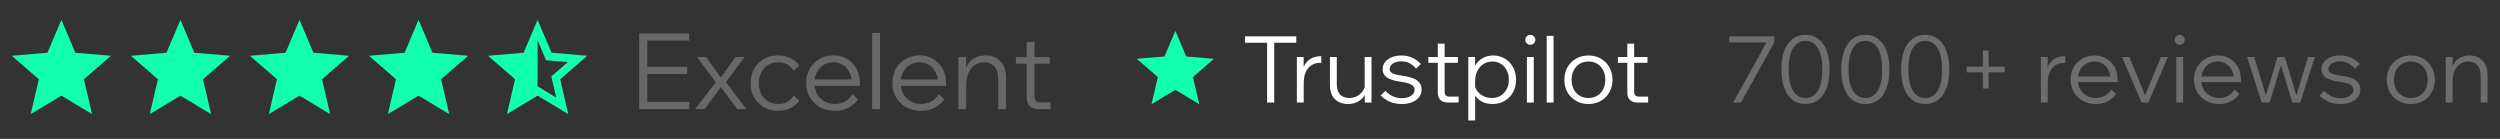 <svg width="378" height="21" viewBox="0 0 378 21" fill="none" xmlns="http://www.w3.org/2000/svg">
<rect x="0" y="0" width="378" height="21" fill="#333333" stroke="none"/>
<path d="M9.283 14.455L13.918 17.253L12.688 11.98L16.783 8.433L11.391 7.975L9.283 3.003L7.176 7.975L1.783 8.433L5.878 11.98L4.648 17.253L9.283 14.455Z" fill="#13FFB0"/>
<path d="M27.283 14.455L31.918 17.253L30.688 11.98L34.783 8.433L29.391 7.975L27.283 3.003L25.176 7.975L19.783 8.433L23.878 11.98L22.648 17.253L27.283 14.455Z" fill="#13FFB0"/>
<path d="M45.283 14.455L49.918 17.253L48.688 11.98L52.783 8.433L47.391 7.975L45.283 3.003L43.176 7.975L37.783 8.433L41.878 11.98L40.648 17.253L45.283 14.455Z" fill="#13FFB0"/>
<path d="M63.283 14.455L67.918 17.253L66.688 11.98L70.783 8.433L65.391 7.975L63.283 3.003L61.176 7.975L55.783 8.433L59.878 11.98L58.648 17.253L63.283 14.455Z" fill="#13FFB0"/>
<path d="M88.783 8.433L83.391 7.968L81.283 3.003L79.176 7.975L73.783 8.433L77.878 11.98L76.648 17.253L81.283 14.455L85.918 17.253L84.696 11.98L88.783 8.433ZM81.283 13.053V6.078L82.566 9.108L85.851 9.393L83.361 11.553L84.111 14.763L81.283 13.053Z" fill="#13FFB0"/>
<path d="M104.211 16.503H96.643V5.063H104.211V6.151H97.875V15.415H104.211V16.503ZM103.907 11.191H97.715V10.103H103.907V11.191ZM106.508 16.503H105.116L108.22 12.423L105.404 8.631H106.78L108.988 11.735L111.196 8.631H112.556L109.756 12.423L112.86 16.503H111.452L108.988 13.159L106.508 16.503ZM120.016 14.455L120.864 15.239C120.502 15.708 120.043 16.082 119.488 16.359C118.944 16.626 118.326 16.759 117.632 16.759C116.832 16.759 116.118 16.578 115.488 16.215C114.87 15.852 114.379 15.356 114.016 14.727C113.664 14.098 113.488 13.378 113.488 12.567C113.488 11.756 113.664 11.036 114.016 10.407C114.379 9.778 114.875 9.282 115.504 8.919C116.134 8.556 116.848 8.375 117.648 8.375C118.342 8.375 118.96 8.514 119.504 8.791C120.048 9.058 120.502 9.426 120.864 9.895L120.016 10.679C119.76 10.295 119.44 9.991 119.056 9.767C118.672 9.532 118.203 9.415 117.648 9.415C117.072 9.415 116.566 9.548 116.128 9.815C115.691 10.082 115.35 10.455 115.104 10.935C114.859 11.404 114.736 11.948 114.736 12.567C114.736 13.186 114.859 13.735 115.104 14.215C115.35 14.684 115.691 15.052 116.128 15.319C116.566 15.586 117.072 15.719 117.648 15.719C118.203 15.719 118.672 15.607 119.056 15.383C119.44 15.148 119.76 14.839 120.016 14.455ZM128.919 14.263L129.751 15.047C129.335 15.58 128.833 16.002 128.247 16.311C127.66 16.61 126.988 16.759 126.231 16.759C125.399 16.759 124.652 16.578 123.991 16.215C123.34 15.852 122.828 15.356 122.455 14.727C122.081 14.098 121.895 13.378 121.895 12.567C121.895 11.756 122.071 11.036 122.423 10.407C122.785 9.778 123.281 9.282 123.911 8.919C124.54 8.556 125.255 8.375 126.055 8.375C126.823 8.375 127.5 8.556 128.087 8.919C128.684 9.271 129.153 9.756 129.495 10.375C129.836 10.994 130.007 11.708 130.007 12.519V12.615H128.791V12.519C128.791 11.9 128.668 11.362 128.423 10.903C128.188 10.434 127.863 10.071 127.447 9.815C127.041 9.548 126.577 9.415 126.055 9.415C125.479 9.415 124.972 9.548 124.535 9.815C124.097 10.082 123.756 10.45 123.511 10.919C123.265 11.388 123.143 11.932 123.143 12.551C123.143 13.17 123.276 13.719 123.543 14.199C123.809 14.679 124.172 15.052 124.631 15.319C125.1 15.586 125.639 15.719 126.247 15.719C127.356 15.719 128.247 15.234 128.919 14.263ZM130.007 12.983H122.887V12.007H129.751L130.007 12.519V12.983ZM133.056 16.503H131.872V4.983H133.056V16.503ZM141.95 14.263L142.782 15.047C142.366 15.58 141.864 16.002 141.278 16.311C140.691 16.61 140.019 16.759 139.262 16.759C138.43 16.759 137.683 16.578 137.022 16.215C136.371 15.852 135.859 15.356 135.486 14.727C135.112 14.098 134.926 13.378 134.926 12.567C134.926 11.756 135.102 11.036 135.454 10.407C135.816 9.778 136.312 9.282 136.942 8.919C137.571 8.556 138.286 8.375 139.086 8.375C139.854 8.375 140.531 8.556 141.118 8.919C141.715 9.271 142.184 9.756 142.526 10.375C142.867 10.994 143.038 11.708 143.038 12.519V12.615H141.822V12.519C141.822 11.9 141.699 11.362 141.454 10.903C141.219 10.434 140.894 10.071 140.478 9.815C140.072 9.548 139.608 9.415 139.086 9.415C138.51 9.415 138.003 9.548 137.566 9.815C137.128 10.082 136.787 10.45 136.542 10.919C136.296 11.388 136.174 11.932 136.174 12.551C136.174 13.17 136.307 13.719 136.574 14.199C136.84 14.679 137.203 15.052 137.662 15.319C138.131 15.586 138.67 15.719 139.278 15.719C140.387 15.719 141.278 15.234 141.95 14.263ZM143.038 12.983H135.918V12.007H142.782L143.038 12.519V12.983ZM152.119 16.503H150.935V11.959C150.935 11.116 150.743 10.482 150.359 10.055C149.975 9.628 149.458 9.415 148.807 9.415C148.338 9.415 147.895 9.538 147.479 9.783C147.063 10.028 146.727 10.412 146.471 10.935C146.215 11.458 146.087 12.135 146.087 12.967V16.503H144.903V8.631H146.071V11.015H145.863C145.991 10.364 146.21 9.847 146.519 9.463C146.839 9.079 147.213 8.802 147.639 8.631C148.077 8.46 148.535 8.375 149.015 8.375C149.975 8.375 150.733 8.674 151.287 9.271C151.842 9.858 152.119 10.711 152.119 11.831V16.503ZM158.839 16.503H156.983C156.428 16.503 155.996 16.354 155.687 16.055C155.388 15.746 155.239 15.314 155.239 14.759V6.327H156.423V14.663C156.423 14.919 156.492 15.122 156.631 15.271C156.77 15.41 156.972 15.479 157.239 15.479H158.839V16.503ZM158.727 9.639H153.607V8.631H158.727V9.639Z" fill="#686868"/>
<path d="M268.263 5.493V6.417L263.237 15.503H262.047L267.101 6.417H261.487V5.493H268.263ZM272.991 15.727C272.235 15.727 271.581 15.522 271.031 15.111C270.489 14.691 270.074 14.094 269.785 13.319C269.495 12.535 269.351 11.597 269.351 10.505C269.351 8.862 269.673 7.579 270.317 6.655C270.961 5.731 271.852 5.269 272.991 5.269C274.129 5.269 275.021 5.731 275.665 6.655C276.309 7.579 276.631 8.862 276.631 10.505C276.631 11.597 276.486 12.535 276.197 13.319C275.907 14.094 275.492 14.691 274.951 15.111C274.409 15.522 273.756 15.727 272.991 15.727ZM272.991 14.817C273.803 14.817 274.428 14.444 274.867 13.697C275.315 12.95 275.539 11.886 275.539 10.505C275.539 9.114 275.315 8.046 274.867 7.299C274.428 6.552 273.803 6.179 272.991 6.179C272.179 6.179 271.549 6.552 271.101 7.299C270.662 8.046 270.443 9.114 270.443 10.505C270.443 11.886 270.662 12.95 271.101 13.697C271.549 14.444 272.179 14.817 272.991 14.817ZM282.042 15.727C281.286 15.727 280.632 15.522 280.082 15.111C279.54 14.691 279.125 14.094 278.836 13.319C278.546 12.535 278.402 11.597 278.402 10.505C278.402 8.862 278.724 7.579 279.368 6.655C280.012 5.731 280.903 5.269 282.042 5.269C283.18 5.269 284.072 5.731 284.716 6.655C285.36 7.579 285.682 8.862 285.682 10.505C285.682 11.597 285.537 12.535 285.248 13.319C284.958 14.094 284.543 14.691 284.002 15.111C283.46 15.522 282.807 15.727 282.042 15.727ZM282.042 14.817C282.854 14.817 283.479 14.444 283.918 13.697C284.366 12.95 284.59 11.886 284.59 10.505C284.59 9.114 284.366 8.046 283.918 7.299C283.479 6.552 282.854 6.179 282.042 6.179C281.23 6.179 280.6 6.552 280.152 7.299C279.713 8.046 279.494 9.114 279.494 10.505C279.494 11.886 279.713 12.95 280.152 13.697C280.6 14.444 281.23 14.817 282.042 14.817ZM291.092 15.727C290.336 15.727 289.683 15.522 289.132 15.111C288.591 14.691 288.176 14.094 287.886 13.319C287.597 12.535 287.452 11.597 287.452 10.505C287.452 8.862 287.774 7.579 288.418 6.655C289.062 5.731 289.954 5.269 291.092 5.269C292.231 5.269 293.122 5.731 293.766 6.655C294.41 7.579 294.732 8.862 294.732 10.505C294.732 11.597 294.588 12.535 294.298 13.319C294.009 14.094 293.594 14.691 293.052 15.111C292.511 15.522 291.858 15.727 291.092 15.727ZM291.092 14.817C291.904 14.817 292.53 14.444 292.968 13.697C293.416 12.95 293.64 11.886 293.64 10.505C293.64 9.114 293.416 8.046 292.968 7.299C292.53 6.552 291.904 6.179 291.092 6.179C290.28 6.179 289.65 6.552 289.202 7.299C288.764 8.046 288.544 9.114 288.544 10.505C288.544 11.886 288.764 12.95 289.202 13.697C289.65 14.444 290.28 14.817 291.092 14.817ZM303.111 10.939H297.371V10.071H303.111V10.939ZM300.675 13.375H299.807V7.635H300.675V13.375ZM312.274 8.503V9.511H311.994C311.583 9.511 311.196 9.618 310.832 9.833C310.468 10.048 310.174 10.384 309.95 10.841C309.726 11.298 309.614 11.891 309.614 12.619V15.503H308.578V8.615H309.6V10.799H309.418C309.53 10.239 309.726 9.791 310.006 9.455C310.286 9.119 310.608 8.876 310.972 8.727C311.345 8.578 311.728 8.503 312.12 8.503H312.274ZM319.228 13.543L319.956 14.229C319.592 14.696 319.153 15.064 318.64 15.335C318.126 15.596 317.538 15.727 316.876 15.727C316.148 15.727 315.494 15.568 314.916 15.251C314.346 14.934 313.898 14.5 313.572 13.949C313.245 13.398 313.082 12.768 313.082 12.059C313.082 11.35 313.236 10.72 313.544 10.169C313.861 9.618 314.295 9.184 314.846 8.867C315.396 8.55 316.022 8.391 316.722 8.391C317.394 8.391 317.986 8.55 318.5 8.867C319.022 9.175 319.433 9.6 319.732 10.141C320.03 10.682 320.18 11.308 320.18 12.017V12.101H319.116V12.017C319.116 11.476 319.008 11.004 318.794 10.603C318.588 10.192 318.304 9.875 317.94 9.651C317.585 9.418 317.179 9.301 316.722 9.301C316.218 9.301 315.774 9.418 315.392 9.651C315.009 9.884 314.71 10.206 314.496 10.617C314.281 11.028 314.174 11.504 314.174 12.045C314.174 12.586 314.29 13.067 314.524 13.487C314.757 13.907 315.074 14.234 315.476 14.467C315.886 14.7 316.358 14.817 316.89 14.817C317.86 14.817 318.64 14.392 319.228 13.543ZM320.18 12.423H313.95V11.569H319.956L320.18 12.017V12.423ZM324.829 15.503H323.807L320.839 8.615H321.959L324.563 14.957H324.115L326.733 8.615H327.797L324.829 15.503ZM330.094 15.503H329.058V8.615H330.094V15.503ZM329.576 6.767C329.371 6.767 329.193 6.697 329.044 6.557C328.895 6.408 328.82 6.23 328.82 6.025C328.82 5.81 328.895 5.633 329.044 5.493C329.193 5.344 329.371 5.269 329.576 5.269C329.791 5.269 329.968 5.344 330.108 5.493C330.257 5.633 330.332 5.81 330.332 6.025C330.332 6.23 330.257 6.408 330.108 6.557C329.968 6.697 329.791 6.767 329.576 6.767ZM337.876 13.543L338.604 14.229C338.24 14.696 337.802 15.064 337.288 15.335C336.775 15.596 336.187 15.727 335.524 15.727C334.796 15.727 334.143 15.568 333.564 15.251C332.995 14.934 332.547 14.5 332.22 13.949C331.894 13.398 331.73 12.768 331.73 12.059C331.73 11.35 331.884 10.72 332.192 10.169C332.51 9.618 332.944 9.184 333.494 8.867C334.045 8.55 334.67 8.391 335.37 8.391C336.042 8.391 336.635 8.55 337.148 8.867C337.671 9.175 338.082 9.6 338.38 10.141C338.679 10.682 338.828 11.308 338.828 12.017V12.101H337.764V12.017C337.764 11.476 337.657 11.004 337.442 10.603C337.237 10.192 336.952 9.875 336.588 9.651C336.234 9.418 335.828 9.301 335.37 9.301C334.866 9.301 334.423 9.418 334.04 9.651C333.658 9.884 333.359 10.206 333.144 10.617C332.93 11.028 332.822 11.504 332.822 12.045C332.822 12.586 332.939 13.067 333.172 13.487C333.406 13.907 333.723 14.234 334.124 14.467C334.535 14.7 335.006 14.817 335.538 14.817C336.509 14.817 337.288 14.392 337.876 13.543ZM338.828 12.423H332.598V11.569H338.604L338.828 12.017V12.423ZM347.796 15.503H346.592L344.772 9.483H344.996L343.176 15.503H341.972L339.76 8.615H340.838L342.798 15.111H342.392L344.366 8.615H345.458L347.418 15.111H347.012L348.972 8.615H350.008L347.796 15.503ZM350.687 14.439L351.415 13.739C351.742 14.084 352.11 14.355 352.521 14.551C352.932 14.747 353.394 14.845 353.907 14.845C354.467 14.845 354.924 14.728 355.279 14.495C355.643 14.252 355.825 13.944 355.825 13.571C355.825 13.244 355.671 12.992 355.363 12.815C355.064 12.628 354.556 12.484 353.837 12.381C352.792 12.232 352.054 12.008 351.625 11.709C351.205 11.401 350.995 10.99 350.995 10.477C350.995 10.057 351.116 9.693 351.359 9.385C351.602 9.068 351.938 8.825 352.367 8.657C352.796 8.48 353.286 8.391 353.837 8.391C354.453 8.391 355.004 8.503 355.489 8.727C355.974 8.951 356.404 9.268 356.777 9.679L356.049 10.379C355.769 10.034 355.447 9.763 355.083 9.567C354.719 9.371 354.304 9.273 353.837 9.273C353.324 9.273 352.899 9.38 352.563 9.595C352.227 9.81 352.059 10.094 352.059 10.449C352.059 10.71 352.199 10.92 352.479 11.079C352.768 11.228 353.254 11.35 353.935 11.443C355.018 11.592 355.778 11.835 356.217 12.171C356.665 12.498 356.889 12.955 356.889 13.543C356.889 13.972 356.758 14.355 356.497 14.691C356.245 15.018 355.895 15.274 355.447 15.461C354.999 15.638 354.486 15.727 353.907 15.727C353.235 15.727 352.633 15.615 352.101 15.391C351.578 15.158 351.107 14.84 350.687 14.439ZM364.519 15.727C363.819 15.727 363.193 15.568 362.643 15.251C362.092 14.934 361.658 14.5 361.341 13.949C361.033 13.398 360.879 12.768 360.879 12.059C360.879 11.35 361.033 10.72 361.341 10.169C361.658 9.618 362.092 9.184 362.643 8.867C363.193 8.55 363.819 8.391 364.519 8.391C365.228 8.391 365.853 8.55 366.395 8.867C366.945 9.184 367.375 9.618 367.683 10.169C368 10.72 368.159 11.35 368.159 12.059C368.159 12.768 368 13.398 367.683 13.949C367.375 14.5 366.945 14.934 366.395 15.251C365.853 15.568 365.228 15.727 364.519 15.727ZM364.519 14.817C365.023 14.817 365.466 14.7 365.849 14.467C366.231 14.234 366.53 13.912 366.745 13.501C366.959 13.081 367.067 12.6 367.067 12.059C367.067 11.518 366.959 11.042 366.745 10.631C366.53 10.211 366.231 9.884 365.849 9.651C365.466 9.418 365.023 9.301 364.519 9.301C364.015 9.301 363.571 9.418 363.189 9.651C362.806 9.884 362.507 10.211 362.293 10.631C362.078 11.042 361.971 11.518 361.971 12.059C361.971 12.6 362.078 13.081 362.293 13.501C362.507 13.912 362.806 14.234 363.189 14.467C363.571 14.7 364.015 14.817 364.519 14.817ZM376.114 15.503H375.078V11.527C375.078 10.79 374.91 10.234 374.574 9.861C374.238 9.488 373.786 9.301 373.216 9.301C372.806 9.301 372.418 9.408 372.054 9.623C371.69 9.838 371.396 10.174 371.172 10.631C370.948 11.088 370.836 11.681 370.836 12.409V15.503H369.8V8.615H370.822V10.701H370.64C370.752 10.132 370.944 9.679 371.214 9.343C371.494 9.007 371.821 8.764 372.194 8.615C372.577 8.466 372.978 8.391 373.398 8.391C374.238 8.391 374.901 8.652 375.386 9.175C375.872 9.688 376.114 10.435 376.114 11.415V15.503Z" fill="#6D6D6D"/>
<path d="M177.717 13.577L181.322 15.753L180.365 11.652L183.55 8.893L179.356 8.537L177.717 4.67L176.077 8.537L171.883 8.893L175.068 11.652L174.112 15.753L177.717 13.577Z" fill="#13FFB0"/>
<path d="M192.664 15.503H191.586V6.319H192.664V15.503ZM195.996 6.459H188.254V5.493H195.996V6.459ZM199.781 8.503V9.511H199.501C199.091 9.511 198.703 9.618 198.339 9.833C197.975 10.048 197.681 10.384 197.457 10.841C197.233 11.298 197.121 11.891 197.121 12.619V15.503H196.085V8.615H197.107V10.799H196.925C197.037 10.239 197.233 9.791 197.513 9.455C197.793 9.119 198.115 8.876 198.479 8.727C198.853 8.578 199.235 8.503 199.627 8.503H199.781ZM207.373 15.503H206.351V14.159L206.337 13.767V8.615H207.373V15.503ZM206.477 12.521L206.687 12.815C206.734 13.375 206.636 13.874 206.393 14.313C206.15 14.752 205.805 15.097 205.357 15.349C204.918 15.601 204.41 15.727 203.831 15.727C203 15.727 202.333 15.48 201.829 14.985C201.334 14.49 201.087 13.776 201.087 12.843V8.615H202.123V12.731C202.123 13.412 202.286 13.93 202.613 14.285C202.949 14.64 203.416 14.817 204.013 14.817C204.433 14.817 204.82 14.724 205.175 14.537C205.539 14.341 205.838 14.07 206.071 13.725C206.304 13.38 206.44 12.978 206.477 12.521ZM208.746 14.439L209.474 13.739C209.8 14.084 210.169 14.355 210.58 14.551C210.99 14.747 211.452 14.845 211.966 14.845C212.526 14.845 212.983 14.728 213.338 14.495C213.702 14.252 213.884 13.944 213.884 13.571C213.884 13.244 213.73 12.992 213.422 12.815C213.123 12.628 212.614 12.484 211.896 12.381C210.85 12.232 210.113 12.008 209.684 11.709C209.264 11.401 209.054 10.99 209.054 10.477C209.054 10.057 209.175 9.693 209.418 9.385C209.66 9.068 209.996 8.825 210.426 8.657C210.855 8.48 211.345 8.391 211.896 8.391C212.512 8.391 213.062 8.503 213.548 8.727C214.033 8.951 214.462 9.268 214.836 9.679L214.108 10.379C213.828 10.034 213.506 9.763 213.142 9.567C212.778 9.371 212.362 9.273 211.896 9.273C211.382 9.273 210.958 9.38 210.622 9.595C210.286 9.81 210.118 10.094 210.118 10.449C210.118 10.71 210.258 10.92 210.538 11.079C210.827 11.228 211.312 11.35 211.994 11.443C213.076 11.592 213.837 11.835 214.276 12.171C214.724 12.498 214.948 12.955 214.948 13.543C214.948 13.972 214.817 14.355 214.556 14.691C214.304 15.018 213.954 15.274 213.506 15.461C213.058 15.638 212.544 15.727 211.966 15.727C211.294 15.727 210.692 15.615 210.16 15.391C209.637 15.158 209.166 14.84 208.746 14.439ZM220.543 15.503H218.919C218.434 15.503 218.056 15.372 217.785 15.111C217.524 14.84 217.393 14.462 217.393 13.977V6.599H218.429V13.893C218.429 14.117 218.49 14.294 218.611 14.425C218.732 14.546 218.91 14.607 219.143 14.607H220.543V15.503ZM220.445 9.497H215.965V8.615H220.445V9.497ZM223.043 18.219H222.007V8.615H223.029V10.701H222.777C222.861 10.244 223.043 9.842 223.323 9.497C223.613 9.152 223.967 8.881 224.387 8.685C224.817 8.489 225.279 8.391 225.773 8.391C226.445 8.391 227.043 8.554 227.565 8.881C228.088 9.198 228.494 9.632 228.783 10.183C229.082 10.734 229.231 11.359 229.231 12.059C229.231 12.768 229.077 13.398 228.769 13.949C228.471 14.5 228.051 14.934 227.509 15.251C226.977 15.568 226.366 15.727 225.675 15.727C225.05 15.727 224.499 15.601 224.023 15.349C223.557 15.088 223.202 14.738 222.959 14.299C222.726 13.851 222.642 13.352 222.707 12.801L222.903 12.521C222.941 12.96 223.081 13.356 223.323 13.711C223.566 14.056 223.883 14.327 224.275 14.523C224.667 14.719 225.097 14.817 225.563 14.817C226.077 14.817 226.525 14.7 226.907 14.467C227.29 14.224 227.589 13.898 227.803 13.487C228.027 13.067 228.139 12.591 228.139 12.059C228.139 11.527 228.032 11.056 227.817 10.645C227.612 10.225 227.323 9.898 226.949 9.665C226.576 9.422 226.142 9.301 225.647 9.301C225.143 9.301 224.695 9.427 224.303 9.679C223.911 9.931 223.603 10.281 223.379 10.729C223.155 11.168 223.043 11.681 223.043 12.269V18.219ZM231.903 15.503H230.867V8.615H231.903V15.503ZM231.385 6.767C231.179 6.767 231.002 6.697 230.853 6.557C230.703 6.408 230.629 6.23 230.629 6.025C230.629 5.81 230.703 5.633 230.853 5.493C231.002 5.344 231.179 5.269 231.385 5.269C231.599 5.269 231.777 5.344 231.917 5.493C232.066 5.633 232.141 5.81 232.141 6.025C232.141 6.23 232.066 6.408 231.917 6.557C231.777 6.697 231.599 6.767 231.385 6.767ZM234.897 15.503H233.861V5.423H234.897V15.503ZM240.173 15.727C239.473 15.727 238.848 15.568 238.297 15.251C237.746 14.934 237.312 14.5 236.995 13.949C236.687 13.398 236.533 12.768 236.533 12.059C236.533 11.35 236.687 10.72 236.995 10.169C237.312 9.618 237.746 9.184 238.297 8.867C238.848 8.55 239.473 8.391 240.173 8.391C240.882 8.391 241.508 8.55 242.049 8.867C242.6 9.184 243.029 9.618 243.337 10.169C243.654 10.72 243.813 11.35 243.813 12.059C243.813 12.768 243.654 13.398 243.337 13.949C243.029 14.5 242.6 14.934 242.049 15.251C241.508 15.568 240.882 15.727 240.173 15.727ZM240.173 14.817C240.677 14.817 241.12 14.7 241.503 14.467C241.886 14.234 242.184 13.912 242.399 13.501C242.614 13.081 242.721 12.6 242.721 12.059C242.721 11.518 242.614 11.042 242.399 10.631C242.184 10.211 241.886 9.884 241.503 9.651C241.12 9.418 240.677 9.301 240.173 9.301C239.669 9.301 239.226 9.418 238.843 9.651C238.46 9.884 238.162 10.211 237.947 10.631C237.732 11.042 237.625 11.518 237.625 12.059C237.625 12.6 237.732 13.081 237.947 13.501C238.162 13.912 238.46 14.234 238.843 14.467C239.226 14.7 239.669 14.817 240.173 14.817ZM249.199 15.503H247.575C247.09 15.503 246.712 15.372 246.441 15.111C246.18 14.84 246.049 14.462 246.049 13.977V6.599H247.085V13.893C247.085 14.117 247.146 14.294 247.267 14.425C247.389 14.546 247.566 14.607 247.799 14.607H249.199V15.503ZM249.101 9.497H244.621V8.615H249.101V9.497Z" fill="white"/>
</svg>
